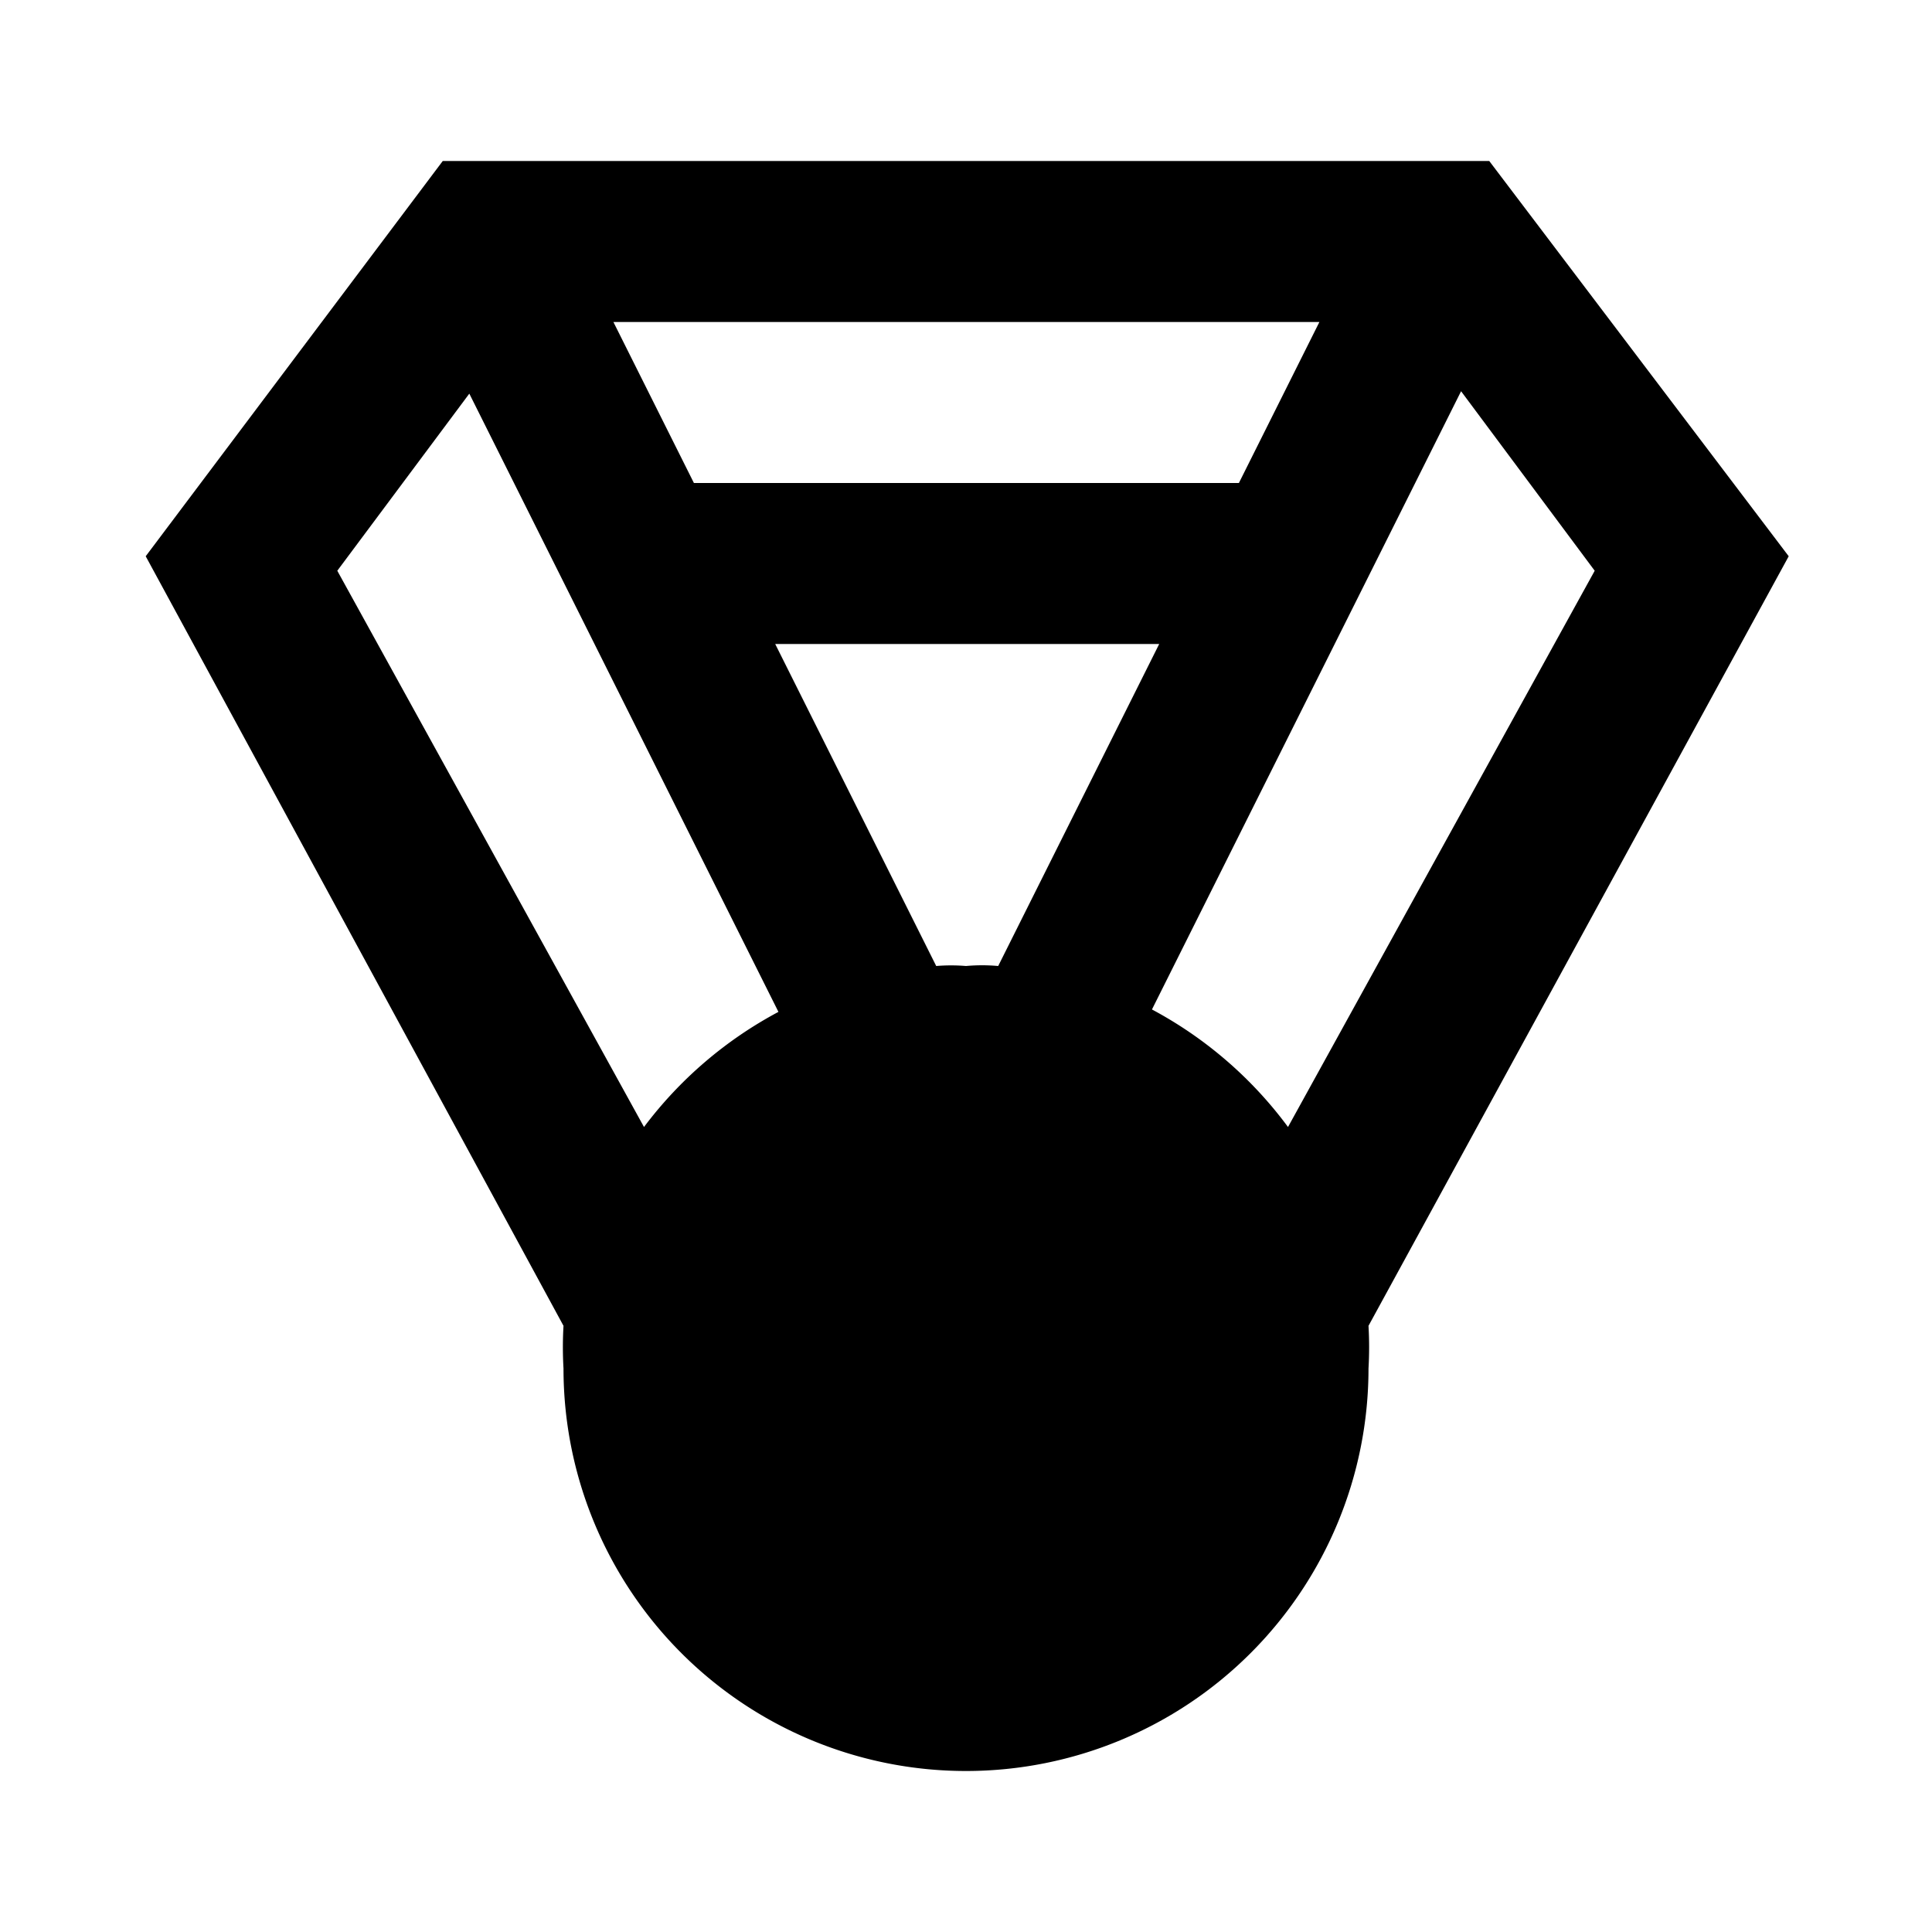 <?xml version="1.0"?><svg viewBox="0 0 24 24" xmlns="http://www.w3.org/2000/svg"><title/><g data-name="Layer 2" id="Layer_2"><path d="M7,17a5,5,0,0,0,10,0,4.57,4.57,0,0,0,0-.53l5.22-9.56L18.5,2H5.5L1.81,6.91,7,16.47A4.57,4.57,0,0,0,7,17Zm5-5a2.24,2.24,0,0,0-.37,0l-2-4h4.77l-2,4A2.24,2.24,0,0,0,12,12Zm7.81-4.91L16,14a5.07,5.07,0,0,0-1.69-1.46l3.84-7.68ZM16.39,4l-1,2H8.62l-1-2ZM4.19,7.09l1.64-2.2,3.84,7.68A5.07,5.07,0,0,0,8,14Z"/></g></svg>